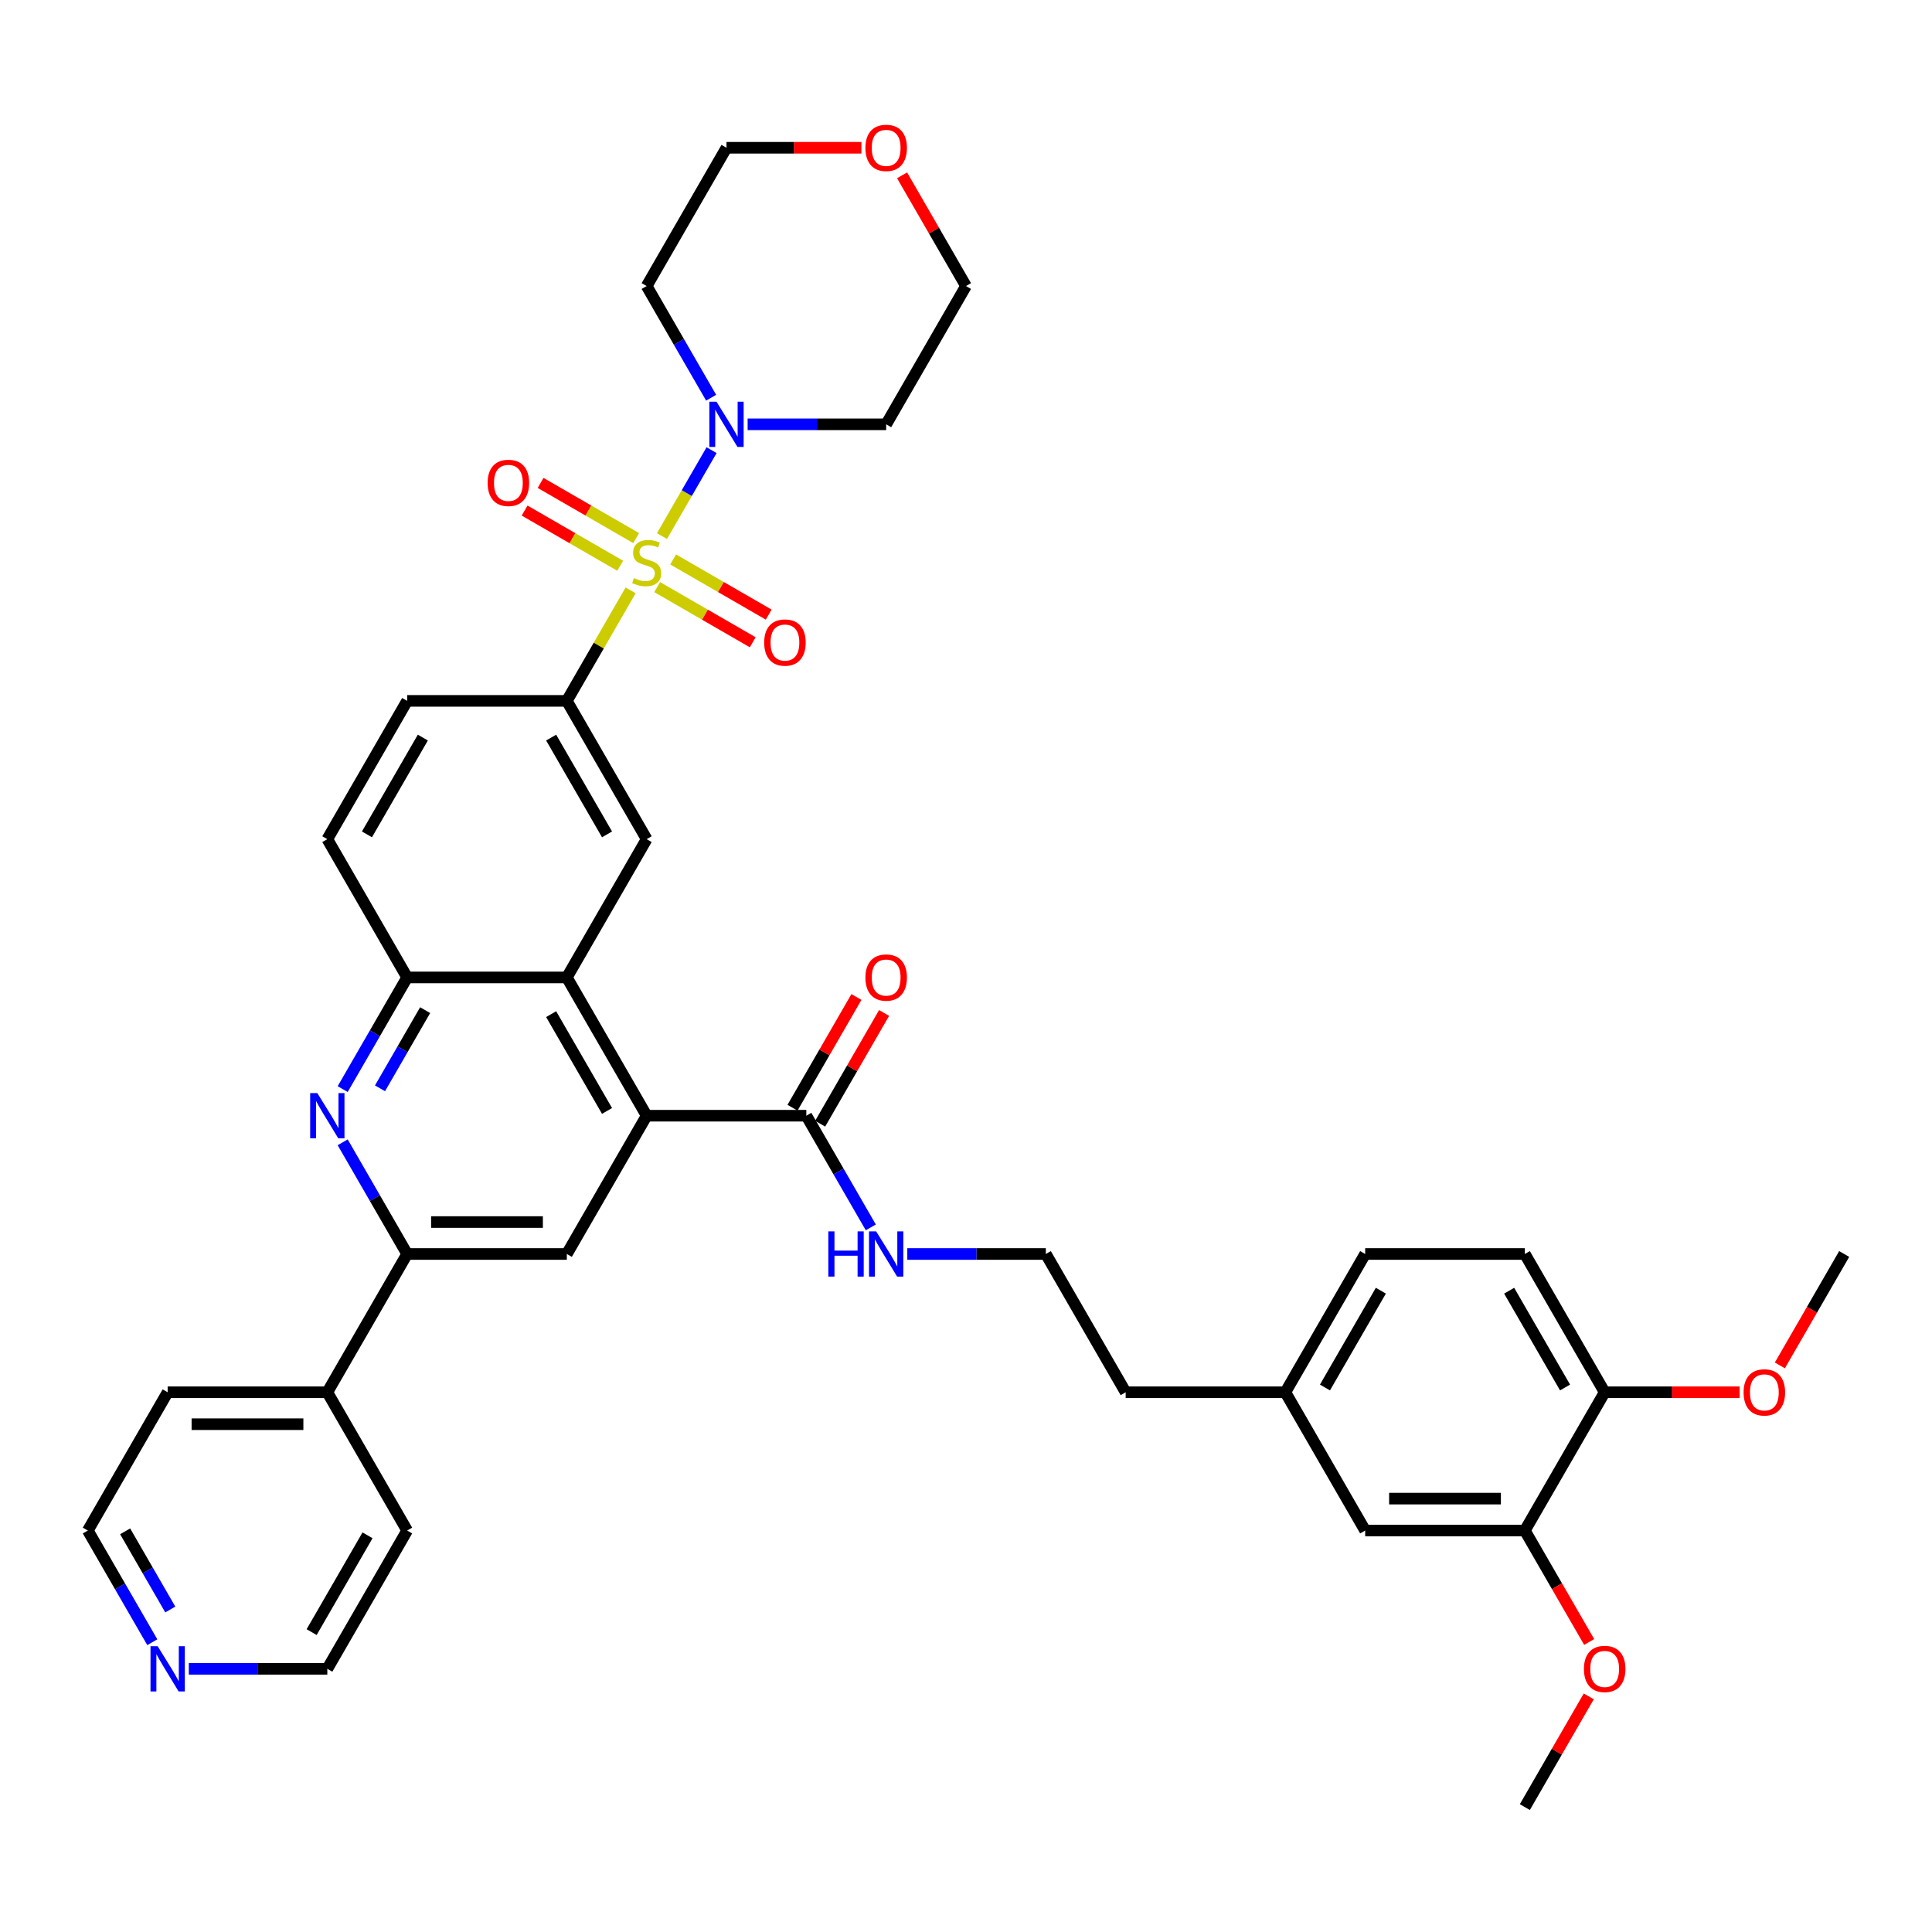 <?xml version='1.0' encoding='iso-8859-1'?>
<svg version='1.1' baseProfile='full'
              xmlns='http://www.w3.org/2000/svg'
                      xmlns:rdkit='http://www.rdkit.org/xml'
                      xmlns:xlink='http://www.w3.org/1999/xlink'
                  xml:space='preserve'
width='1000px' height='1000px' viewBox='0 0 1000 1000'>
<!-- END OF HEADER -->
<rect style='opacity:1.0;fill:#FFFFFF;stroke:none' width='1000' height='1000' x='0' y='0'> </rect>
<path class='bond-1' d='M 342.641,277.465 L 355.477,255.232' style='fill:none;fill-rule:evenodd;stroke:#CCCC00;stroke-width:6px;stroke-linecap:butt;stroke-linejoin:miter;stroke-opacity:1' />
<path class='bond-1' d='M 355.477,255.232 L 368.313,233' style='fill:none;fill-rule:evenodd;stroke:#0000FF;stroke-width:6px;stroke-linecap:butt;stroke-linejoin:miter;stroke-opacity:1' />
<path class='bond-3' d='M 326.418,305.564 L 309.903,334.168' style='fill:none;fill-rule:evenodd;stroke:#CCCC00;stroke-width:6px;stroke-linecap:butt;stroke-linejoin:miter;stroke-opacity:1' />
<path class='bond-3' d='M 309.903,334.168 L 293.388,362.773' style='fill:none;fill-rule:evenodd;stroke:#000000;stroke-width:6px;stroke-linecap:butt;stroke-linejoin:miter;stroke-opacity:1' />
<path class='bond-10' d='M 340.149,303.883 L 364.883,318.163' style='fill:none;fill-rule:evenodd;stroke:#CCCC00;stroke-width:6px;stroke-linecap:butt;stroke-linejoin:miter;stroke-opacity:1' />
<path class='bond-10' d='M 364.883,318.163 L 389.617,332.444' style='fill:none;fill-rule:evenodd;stroke:#FF0000;stroke-width:6px;stroke-linecap:butt;stroke-linejoin:miter;stroke-opacity:1' />
<path class='bond-10' d='M 348.413,289.568 L 373.147,303.849' style='fill:none;fill-rule:evenodd;stroke:#CCCC00;stroke-width:6px;stroke-linecap:butt;stroke-linejoin:miter;stroke-opacity:1' />
<path class='bond-10' d='M 373.147,303.849 L 397.882,318.129' style='fill:none;fill-rule:evenodd;stroke:#FF0000;stroke-width:6px;stroke-linecap:butt;stroke-linejoin:miter;stroke-opacity:1' />
<path class='bond-11' d='M 329.273,278.518 L 304.539,264.237' style='fill:none;fill-rule:evenodd;stroke:#CCCC00;stroke-width:6px;stroke-linecap:butt;stroke-linejoin:miter;stroke-opacity:1' />
<path class='bond-11' d='M 304.539,264.237 L 279.804,249.957' style='fill:none;fill-rule:evenodd;stroke:#FF0000;stroke-width:6px;stroke-linecap:butt;stroke-linejoin:miter;stroke-opacity:1' />
<path class='bond-11' d='M 321.008,292.832 L 296.274,278.552' style='fill:none;fill-rule:evenodd;stroke:#CCCC00;stroke-width:6px;stroke-linecap:butt;stroke-linejoin:miter;stroke-opacity:1' />
<path class='bond-11' d='M 296.274,278.552 L 271.54,264.272' style='fill:none;fill-rule:evenodd;stroke:#FF0000;stroke-width:6px;stroke-linecap:butt;stroke-linejoin:miter;stroke-opacity:1' />
<path class='bond-0' d='M 334.711,577.49 L 293.388,505.917' style='fill:none;fill-rule:evenodd;stroke:#000000;stroke-width:6px;stroke-linecap:butt;stroke-linejoin:miter;stroke-opacity:1' />
<path class='bond-0' d='M 314.198,575.018 L 285.272,524.918' style='fill:none;fill-rule:evenodd;stroke:#000000;stroke-width:6px;stroke-linecap:butt;stroke-linejoin:miter;stroke-opacity:1' />
<path class='bond-6' d='M 334.711,577.49 L 293.388,649.062' style='fill:none;fill-rule:evenodd;stroke:#000000;stroke-width:6px;stroke-linecap:butt;stroke-linejoin:miter;stroke-opacity:1' />
<path class='bond-9' d='M 334.711,577.49 L 417.355,577.49' style='fill:none;fill-rule:evenodd;stroke:#000000;stroke-width:6px;stroke-linecap:butt;stroke-linejoin:miter;stroke-opacity:1' />
<path class='bond-22' d='M 368.084,205.859 L 351.397,176.957' style='fill:none;fill-rule:evenodd;stroke:#0000FF;stroke-width:6px;stroke-linecap:butt;stroke-linejoin:miter;stroke-opacity:1' />
<path class='bond-22' d='M 351.397,176.957 L 334.711,148.056' style='fill:none;fill-rule:evenodd;stroke:#000000;stroke-width:6px;stroke-linecap:butt;stroke-linejoin:miter;stroke-opacity:1' />
<path class='bond-23' d='M 386.975,219.628 L 422.826,219.628' style='fill:none;fill-rule:evenodd;stroke:#0000FF;stroke-width:6px;stroke-linecap:butt;stroke-linejoin:miter;stroke-opacity:1' />
<path class='bond-23' d='M 422.826,219.628 L 458.678,219.628' style='fill:none;fill-rule:evenodd;stroke:#000000;stroke-width:6px;stroke-linecap:butt;stroke-linejoin:miter;stroke-opacity:1' />
<path class='bond-2' d='M 177.371,563.721 L 194.057,534.819' style='fill:none;fill-rule:evenodd;stroke:#0000FF;stroke-width:6px;stroke-linecap:butt;stroke-linejoin:miter;stroke-opacity:1' />
<path class='bond-2' d='M 194.057,534.819 L 210.744,505.917' style='fill:none;fill-rule:evenodd;stroke:#000000;stroke-width:6px;stroke-linecap:butt;stroke-linejoin:miter;stroke-opacity:1' />
<path class='bond-2' d='M 196.691,563.315 L 208.372,543.084' style='fill:none;fill-rule:evenodd;stroke:#0000FF;stroke-width:6px;stroke-linecap:butt;stroke-linejoin:miter;stroke-opacity:1' />
<path class='bond-2' d='M 208.372,543.084 L 220.052,522.852' style='fill:none;fill-rule:evenodd;stroke:#000000;stroke-width:6px;stroke-linecap:butt;stroke-linejoin:miter;stroke-opacity:1' />
<path class='bond-5' d='M 177.371,591.258 L 194.057,620.16' style='fill:none;fill-rule:evenodd;stroke:#0000FF;stroke-width:6px;stroke-linecap:butt;stroke-linejoin:miter;stroke-opacity:1' />
<path class='bond-5' d='M 194.057,620.16 L 210.744,649.062' style='fill:none;fill-rule:evenodd;stroke:#000000;stroke-width:6px;stroke-linecap:butt;stroke-linejoin:miter;stroke-opacity:1' />
<path class='bond-8' d='M 293.388,362.773 L 334.711,434.345' style='fill:none;fill-rule:evenodd;stroke:#000000;stroke-width:6px;stroke-linecap:butt;stroke-linejoin:miter;stroke-opacity:1' />
<path class='bond-8' d='M 285.272,381.773 L 314.198,431.874' style='fill:none;fill-rule:evenodd;stroke:#000000;stroke-width:6px;stroke-linecap:butt;stroke-linejoin:miter;stroke-opacity:1' />
<path class='bond-14' d='M 293.388,362.773 L 210.744,362.773' style='fill:none;fill-rule:evenodd;stroke:#000000;stroke-width:6px;stroke-linecap:butt;stroke-linejoin:miter;stroke-opacity:1' />
<path class='bond-4' d='M 293.388,505.917 L 334.711,434.345' style='fill:none;fill-rule:evenodd;stroke:#000000;stroke-width:6px;stroke-linecap:butt;stroke-linejoin:miter;stroke-opacity:1' />
<path class='bond-40' d='M 293.388,505.917 L 210.744,505.917' style='fill:none;fill-rule:evenodd;stroke:#000000;stroke-width:6px;stroke-linecap:butt;stroke-linejoin:miter;stroke-opacity:1' />
<path class='bond-18' d='M 210.744,649.062 L 169.421,720.634' style='fill:none;fill-rule:evenodd;stroke:#000000;stroke-width:6px;stroke-linecap:butt;stroke-linejoin:miter;stroke-opacity:1' />
<path class='bond-41' d='M 210.744,649.062 L 293.388,649.062' style='fill:none;fill-rule:evenodd;stroke:#000000;stroke-width:6px;stroke-linecap:butt;stroke-linejoin:miter;stroke-opacity:1' />
<path class='bond-41' d='M 223.14,632.533 L 280.992,632.533' style='fill:none;fill-rule:evenodd;stroke:#000000;stroke-width:6px;stroke-linecap:butt;stroke-linejoin:miter;stroke-opacity:1' />
<path class='bond-7' d='M 210.744,505.917 L 169.421,434.345' style='fill:none;fill-rule:evenodd;stroke:#000000;stroke-width:6px;stroke-linecap:butt;stroke-linejoin:miter;stroke-opacity:1' />
<path class='bond-15' d='M 424.513,581.622 L 441.056,552.968' style='fill:none;fill-rule:evenodd;stroke:#000000;stroke-width:6px;stroke-linecap:butt;stroke-linejoin:miter;stroke-opacity:1' />
<path class='bond-15' d='M 441.056,552.968 L 457.599,524.314' style='fill:none;fill-rule:evenodd;stroke:#FF0000;stroke-width:6px;stroke-linecap:butt;stroke-linejoin:miter;stroke-opacity:1' />
<path class='bond-15' d='M 410.198,573.357 L 426.741,544.704' style='fill:none;fill-rule:evenodd;stroke:#000000;stroke-width:6px;stroke-linecap:butt;stroke-linejoin:miter;stroke-opacity:1' />
<path class='bond-15' d='M 426.741,544.704 L 443.285,516.05' style='fill:none;fill-rule:evenodd;stroke:#FF0000;stroke-width:6px;stroke-linecap:butt;stroke-linejoin:miter;stroke-opacity:1' />
<path class='bond-20' d='M 417.355,577.49 L 434.042,606.392' style='fill:none;fill-rule:evenodd;stroke:#000000;stroke-width:6px;stroke-linecap:butt;stroke-linejoin:miter;stroke-opacity:1' />
<path class='bond-20' d='M 434.042,606.392 L 450.728,635.293' style='fill:none;fill-rule:evenodd;stroke:#0000FF;stroke-width:6px;stroke-linecap:butt;stroke-linejoin:miter;stroke-opacity:1' />
<path class='bond-12' d='M 789.256,792.207 L 706.612,792.207' style='fill:none;fill-rule:evenodd;stroke:#000000;stroke-width:6px;stroke-linecap:butt;stroke-linejoin:miter;stroke-opacity:1' />
<path class='bond-12' d='M 776.86,775.678 L 719.008,775.678' style='fill:none;fill-rule:evenodd;stroke:#000000;stroke-width:6px;stroke-linecap:butt;stroke-linejoin:miter;stroke-opacity:1' />
<path class='bond-27' d='M 789.256,792.207 L 805.905,821.043' style='fill:none;fill-rule:evenodd;stroke:#000000;stroke-width:6px;stroke-linecap:butt;stroke-linejoin:miter;stroke-opacity:1' />
<path class='bond-27' d='M 805.905,821.043 L 822.553,849.878' style='fill:none;fill-rule:evenodd;stroke:#FF0000;stroke-width:6px;stroke-linecap:butt;stroke-linejoin:miter;stroke-opacity:1' />
<path class='bond-43' d='M 789.256,792.207 L 830.579,720.634' style='fill:none;fill-rule:evenodd;stroke:#000000;stroke-width:6px;stroke-linecap:butt;stroke-linejoin:miter;stroke-opacity:1' />
<path class='bond-13' d='M 830.579,720.634 L 789.256,649.062' style='fill:none;fill-rule:evenodd;stroke:#000000;stroke-width:6px;stroke-linecap:butt;stroke-linejoin:miter;stroke-opacity:1' />
<path class='bond-13' d='M 810.066,718.163 L 781.14,668.062' style='fill:none;fill-rule:evenodd;stroke:#000000;stroke-width:6px;stroke-linecap:butt;stroke-linejoin:miter;stroke-opacity:1' />
<path class='bond-28' d='M 830.579,720.634 L 865.496,720.634' style='fill:none;fill-rule:evenodd;stroke:#000000;stroke-width:6px;stroke-linecap:butt;stroke-linejoin:miter;stroke-opacity:1' />
<path class='bond-28' d='M 865.496,720.634 L 900.413,720.634' style='fill:none;fill-rule:evenodd;stroke:#FF0000;stroke-width:6px;stroke-linecap:butt;stroke-linejoin:miter;stroke-opacity:1' />
<path class='bond-16' d='M 210.744,362.773 L 169.421,434.345' style='fill:none;fill-rule:evenodd;stroke:#000000;stroke-width:6px;stroke-linecap:butt;stroke-linejoin:miter;stroke-opacity:1' />
<path class='bond-16' d='M 218.86,381.773 L 189.934,431.874' style='fill:none;fill-rule:evenodd;stroke:#000000;stroke-width:6px;stroke-linecap:butt;stroke-linejoin:miter;stroke-opacity:1' />
<path class='bond-17' d='M 706.612,792.207 L 665.289,720.634' style='fill:none;fill-rule:evenodd;stroke:#000000;stroke-width:6px;stroke-linecap:butt;stroke-linejoin:miter;stroke-opacity:1' />
<path class='bond-35' d='M 169.421,720.634 L 210.744,792.207' style='fill:none;fill-rule:evenodd;stroke:#000000;stroke-width:6px;stroke-linecap:butt;stroke-linejoin:miter;stroke-opacity:1' />
<path class='bond-36' d='M 169.421,720.634 L 86.777,720.634' style='fill:none;fill-rule:evenodd;stroke:#000000;stroke-width:6px;stroke-linecap:butt;stroke-linejoin:miter;stroke-opacity:1' />
<path class='bond-36' d='M 157.025,737.163 L 99.174,737.163' style='fill:none;fill-rule:evenodd;stroke:#000000;stroke-width:6px;stroke-linecap:butt;stroke-linejoin:miter;stroke-opacity:1' />
<path class='bond-19' d='M 78.828,850.01 L 62.141,821.109' style='fill:none;fill-rule:evenodd;stroke:#0000FF;stroke-width:6px;stroke-linecap:butt;stroke-linejoin:miter;stroke-opacity:1' />
<path class='bond-19' d='M 62.141,821.109 L 45.455,792.207' style='fill:none;fill-rule:evenodd;stroke:#000000;stroke-width:6px;stroke-linecap:butt;stroke-linejoin:miter;stroke-opacity:1' />
<path class='bond-19' d='M 88.136,833.075 L 76.456,812.844' style='fill:none;fill-rule:evenodd;stroke:#0000FF;stroke-width:6px;stroke-linecap:butt;stroke-linejoin:miter;stroke-opacity:1' />
<path class='bond-19' d='M 76.456,812.844 L 64.775,792.613' style='fill:none;fill-rule:evenodd;stroke:#000000;stroke-width:6px;stroke-linecap:butt;stroke-linejoin:miter;stroke-opacity:1' />
<path class='bond-42' d='M 97.719,863.779 L 133.57,863.779' style='fill:none;fill-rule:evenodd;stroke:#0000FF;stroke-width:6px;stroke-linecap:butt;stroke-linejoin:miter;stroke-opacity:1' />
<path class='bond-42' d='M 133.57,863.779 L 169.421,863.779' style='fill:none;fill-rule:evenodd;stroke:#000000;stroke-width:6px;stroke-linecap:butt;stroke-linejoin:miter;stroke-opacity:1' />
<path class='bond-29' d='M 469.62,649.062 L 505.471,649.062' style='fill:none;fill-rule:evenodd;stroke:#0000FF;stroke-width:6px;stroke-linecap:butt;stroke-linejoin:miter;stroke-opacity:1' />
<path class='bond-29' d='M 505.471,649.062 L 541.322,649.062' style='fill:none;fill-rule:evenodd;stroke:#000000;stroke-width:6px;stroke-linecap:butt;stroke-linejoin:miter;stroke-opacity:1' />
<path class='bond-21' d='M 466.913,90.748 L 483.457,119.402' style='fill:none;fill-rule:evenodd;stroke:#FF0000;stroke-width:6px;stroke-linecap:butt;stroke-linejoin:miter;stroke-opacity:1' />
<path class='bond-21' d='M 483.457,119.402 L 500,148.056' style='fill:none;fill-rule:evenodd;stroke:#000000;stroke-width:6px;stroke-linecap:butt;stroke-linejoin:miter;stroke-opacity:1' />
<path class='bond-39' d='M 445.868,76.483 L 410.95,76.483' style='fill:none;fill-rule:evenodd;stroke:#FF0000;stroke-width:6px;stroke-linecap:butt;stroke-linejoin:miter;stroke-opacity:1' />
<path class='bond-39' d='M 410.95,76.483 L 376.033,76.483' style='fill:none;fill-rule:evenodd;stroke:#000000;stroke-width:6px;stroke-linecap:butt;stroke-linejoin:miter;stroke-opacity:1' />
<path class='bond-30' d='M 334.711,148.056 L 376.033,76.483' style='fill:none;fill-rule:evenodd;stroke:#000000;stroke-width:6px;stroke-linecap:butt;stroke-linejoin:miter;stroke-opacity:1' />
<path class='bond-31' d='M 458.678,219.628 L 500,148.056' style='fill:none;fill-rule:evenodd;stroke:#000000;stroke-width:6px;stroke-linecap:butt;stroke-linejoin:miter;stroke-opacity:1' />
<path class='bond-24' d='M 789.256,649.062 L 706.612,649.062' style='fill:none;fill-rule:evenodd;stroke:#000000;stroke-width:6px;stroke-linecap:butt;stroke-linejoin:miter;stroke-opacity:1' />
<path class='bond-25' d='M 665.289,720.634 L 582.645,720.634' style='fill:none;fill-rule:evenodd;stroke:#000000;stroke-width:6px;stroke-linecap:butt;stroke-linejoin:miter;stroke-opacity:1' />
<path class='bond-26' d='M 665.289,720.634 L 706.612,649.062' style='fill:none;fill-rule:evenodd;stroke:#000000;stroke-width:6px;stroke-linecap:butt;stroke-linejoin:miter;stroke-opacity:1' />
<path class='bond-26' d='M 685.802,718.163 L 714.728,668.062' style='fill:none;fill-rule:evenodd;stroke:#000000;stroke-width:6px;stroke-linecap:butt;stroke-linejoin:miter;stroke-opacity:1' />
<path class='bond-37' d='M 822.343,878.044 L 805.8,906.697' style='fill:none;fill-rule:evenodd;stroke:#FF0000;stroke-width:6px;stroke-linecap:butt;stroke-linejoin:miter;stroke-opacity:1' />
<path class='bond-37' d='M 805.8,906.697 L 789.256,935.351' style='fill:none;fill-rule:evenodd;stroke:#000000;stroke-width:6px;stroke-linecap:butt;stroke-linejoin:miter;stroke-opacity:1' />
<path class='bond-38' d='M 921.249,706.734 L 937.897,677.898' style='fill:none;fill-rule:evenodd;stroke:#FF0000;stroke-width:6px;stroke-linecap:butt;stroke-linejoin:miter;stroke-opacity:1' />
<path class='bond-38' d='M 937.897,677.898 L 954.545,649.062' style='fill:none;fill-rule:evenodd;stroke:#000000;stroke-width:6px;stroke-linecap:butt;stroke-linejoin:miter;stroke-opacity:1' />
<path class='bond-34' d='M 541.322,649.062 L 582.645,720.634' style='fill:none;fill-rule:evenodd;stroke:#000000;stroke-width:6px;stroke-linecap:butt;stroke-linejoin:miter;stroke-opacity:1' />
<path class='bond-32' d='M 45.455,792.207 L 86.777,720.634' style='fill:none;fill-rule:evenodd;stroke:#000000;stroke-width:6px;stroke-linecap:butt;stroke-linejoin:miter;stroke-opacity:1' />
<path class='bond-33' d='M 169.421,863.779 L 210.744,792.207' style='fill:none;fill-rule:evenodd;stroke:#000000;stroke-width:6px;stroke-linecap:butt;stroke-linejoin:miter;stroke-opacity:1' />
<path class='bond-33' d='M 161.305,844.779 L 190.231,794.678' style='fill:none;fill-rule:evenodd;stroke:#000000;stroke-width:6px;stroke-linecap:butt;stroke-linejoin:miter;stroke-opacity:1' />
<path  class='atom-0' d='M 328.099 299.233
Q 328.364 299.333, 329.455 299.795
Q 330.545 300.258, 331.736 300.556
Q 332.959 300.82, 334.149 300.82
Q 336.364 300.82, 337.653 299.762
Q 338.942 298.671, 338.942 296.787
Q 338.942 295.498, 338.281 294.704
Q 337.653 293.911, 336.661 293.481
Q 335.669 293.052, 334.017 292.556
Q 331.934 291.928, 330.678 291.333
Q 329.455 290.738, 328.562 289.481
Q 327.702 288.225, 327.702 286.109
Q 327.702 283.167, 329.686 281.349
Q 331.702 279.531, 335.669 279.531
Q 338.38 279.531, 341.455 280.82
L 340.694 283.366
Q 337.884 282.209, 335.769 282.209
Q 333.488 282.209, 332.231 283.167
Q 330.975 284.093, 331.008 285.713
Q 331.008 286.969, 331.636 287.729
Q 332.298 288.49, 333.223 288.919
Q 334.182 289.349, 335.769 289.845
Q 337.884 290.506, 339.14 291.167
Q 340.397 291.828, 341.289 293.184
Q 342.215 294.506, 342.215 296.787
Q 342.215 300.027, 340.033 301.779
Q 337.884 303.498, 334.281 303.498
Q 332.198 303.498, 330.612 303.035
Q 329.058 302.605, 327.207 301.845
L 328.099 299.233
' fill='#CCCC00'/>
<path  class='atom-2' d='M 370.86 207.925
L 378.529 220.322
Q 379.289 221.545, 380.512 223.76
Q 381.736 225.975, 381.802 226.107
L 381.802 207.925
L 384.909 207.925
L 384.909 231.33
L 381.702 231.33
L 373.471 217.777
Q 372.512 216.19, 371.488 214.372
Q 370.496 212.554, 370.198 211.992
L 370.198 231.33
L 367.157 231.33
L 367.157 207.925
L 370.86 207.925
' fill='#0000FF'/>
<path  class='atom-3' d='M 164.248 565.787
L 171.917 578.184
Q 172.678 579.407, 173.901 581.622
Q 175.124 583.837, 175.19 583.969
L 175.19 565.787
L 178.298 565.787
L 178.298 589.192
L 175.091 589.192
L 166.86 575.638
Q 165.901 574.052, 164.876 572.234
Q 163.884 570.415, 163.587 569.853
L 163.587 589.192
L 160.545 589.192
L 160.545 565.787
L 164.248 565.787
' fill='#0000FF'/>
<path  class='atom-11' d='M 395.539 332.589
Q 395.539 326.969, 398.316 323.828
Q 401.093 320.688, 406.283 320.688
Q 411.473 320.688, 414.25 323.828
Q 417.027 326.969, 417.027 332.589
Q 417.027 338.275, 414.217 341.514
Q 411.407 344.721, 406.283 344.721
Q 401.126 344.721, 398.316 341.514
Q 395.539 338.308, 395.539 332.589
M 406.283 342.076
Q 409.853 342.076, 411.771 339.696
Q 413.721 337.283, 413.721 332.589
Q 413.721 327.994, 411.771 325.68
Q 409.853 323.333, 406.283 323.333
Q 402.713 323.333, 400.762 325.647
Q 398.845 327.961, 398.845 332.589
Q 398.845 337.316, 400.762 339.696
Q 402.713 342.076, 406.283 342.076
' fill='#FF0000'/>
<path  class='atom-12' d='M 252.395 249.944
Q 252.395 244.324, 255.171 241.184
Q 257.948 238.043, 263.138 238.043
Q 268.328 238.043, 271.105 241.184
Q 273.882 244.324, 273.882 249.944
Q 273.882 255.63, 271.072 258.87
Q 268.262 262.076, 263.138 262.076
Q 257.981 262.076, 255.171 258.87
Q 252.395 255.663, 252.395 249.944
M 263.138 259.432
Q 266.709 259.432, 268.626 257.052
Q 270.576 254.638, 270.576 249.944
Q 270.576 245.349, 268.626 243.035
Q 266.709 240.688, 263.138 240.688
Q 259.568 240.688, 257.618 243.002
Q 255.7 245.316, 255.7 249.944
Q 255.7 254.671, 257.618 257.052
Q 259.568 259.432, 263.138 259.432
' fill='#FF0000'/>
<path  class='atom-16' d='M 447.934 505.983
Q 447.934 500.364, 450.711 497.223
Q 453.488 494.083, 458.678 494.083
Q 463.868 494.083, 466.645 497.223
Q 469.421 500.364, 469.421 505.983
Q 469.421 511.669, 466.612 514.909
Q 463.802 518.116, 458.678 518.116
Q 453.521 518.116, 450.711 514.909
Q 447.934 511.702, 447.934 505.983
M 458.678 515.471
Q 462.248 515.471, 464.165 513.091
Q 466.116 510.678, 466.116 505.983
Q 466.116 501.388, 464.165 499.074
Q 462.248 496.727, 458.678 496.727
Q 455.107 496.727, 453.157 499.041
Q 451.24 501.355, 451.24 505.983
Q 451.24 510.711, 453.157 513.091
Q 455.107 515.471, 458.678 515.471
' fill='#FF0000'/>
<path  class='atom-20' d='M 81.603 852.077
L 89.273 864.473
Q 90.033 865.696, 91.256 867.911
Q 92.479 870.126, 92.546 870.258
L 92.546 852.077
L 95.653 852.077
L 95.653 875.482
L 92.446 875.482
L 84.215 861.928
Q 83.256 860.341, 82.231 858.523
Q 81.24 856.705, 80.942 856.143
L 80.942 875.482
L 77.901 875.482
L 77.901 852.077
L 81.603 852.077
' fill='#0000FF'/>
<path  class='atom-21' d='M 428.744 637.36
L 431.917 637.36
L 431.917 647.31
L 443.884 647.31
L 443.884 637.36
L 447.058 637.36
L 447.058 660.765
L 443.884 660.765
L 443.884 649.955
L 431.917 649.955
L 431.917 660.765
L 428.744 660.765
L 428.744 637.36
' fill='#0000FF'/>
<path  class='atom-21' d='M 453.504 637.36
L 461.174 649.756
Q 461.934 650.979, 463.157 653.194
Q 464.38 655.409, 464.446 655.541
L 464.446 637.36
L 467.554 637.36
L 467.554 660.765
L 464.347 660.765
L 456.116 647.211
Q 455.157 645.624, 454.132 643.806
Q 453.14 641.988, 452.843 641.426
L 452.843 660.765
L 449.802 660.765
L 449.802 637.36
L 453.504 637.36
' fill='#0000FF'/>
<path  class='atom-22' d='M 447.934 76.549
Q 447.934 70.93, 450.711 67.789
Q 453.488 64.649, 458.678 64.649
Q 463.868 64.649, 466.645 67.789
Q 469.421 70.93, 469.421 76.549
Q 469.421 82.235, 466.612 85.475
Q 463.802 88.682, 458.678 88.682
Q 453.521 88.682, 450.711 85.475
Q 447.934 82.268, 447.934 76.549
M 458.678 86.037
Q 462.248 86.037, 464.165 83.657
Q 466.116 81.244, 466.116 76.549
Q 466.116 71.954, 464.165 69.64
Q 462.248 67.293, 458.678 67.293
Q 455.107 67.293, 453.157 69.607
Q 451.24 71.921, 451.24 76.549
Q 451.24 81.277, 453.157 83.657
Q 455.107 86.037, 458.678 86.037
' fill='#FF0000'/>
<path  class='atom-28' d='M 819.835 863.845
Q 819.835 858.225, 822.612 855.085
Q 825.388 851.944, 830.579 851.944
Q 835.769 851.944, 838.545 855.085
Q 841.322 858.225, 841.322 863.845
Q 841.322 869.531, 838.512 872.771
Q 835.702 875.977, 830.579 875.977
Q 825.421 875.977, 822.612 872.771
Q 819.835 869.564, 819.835 863.845
M 830.579 873.333
Q 834.149 873.333, 836.066 870.953
Q 838.017 868.539, 838.017 863.845
Q 838.017 859.25, 836.066 856.936
Q 834.149 854.589, 830.579 854.589
Q 827.008 854.589, 825.058 856.903
Q 823.14 859.217, 823.14 863.845
Q 823.14 868.572, 825.058 870.953
Q 827.008 873.333, 830.579 873.333
' fill='#FF0000'/>
<path  class='atom-29' d='M 902.479 720.701
Q 902.479 715.081, 905.256 711.94
Q 908.033 708.8, 913.223 708.8
Q 918.413 708.8, 921.19 711.94
Q 923.967 715.081, 923.967 720.701
Q 923.967 726.386, 921.157 729.626
Q 918.347 732.833, 913.223 732.833
Q 908.066 732.833, 905.256 729.626
Q 902.479 726.42, 902.479 720.701
M 913.223 730.188
Q 916.793 730.188, 918.711 727.808
Q 920.661 725.395, 920.661 720.701
Q 920.661 716.105, 918.711 713.791
Q 916.793 711.444, 913.223 711.444
Q 909.653 711.444, 907.702 713.758
Q 905.785 716.072, 905.785 720.701
Q 905.785 725.428, 907.702 727.808
Q 909.653 730.188, 913.223 730.188
' fill='#FF0000'/>
</svg>
